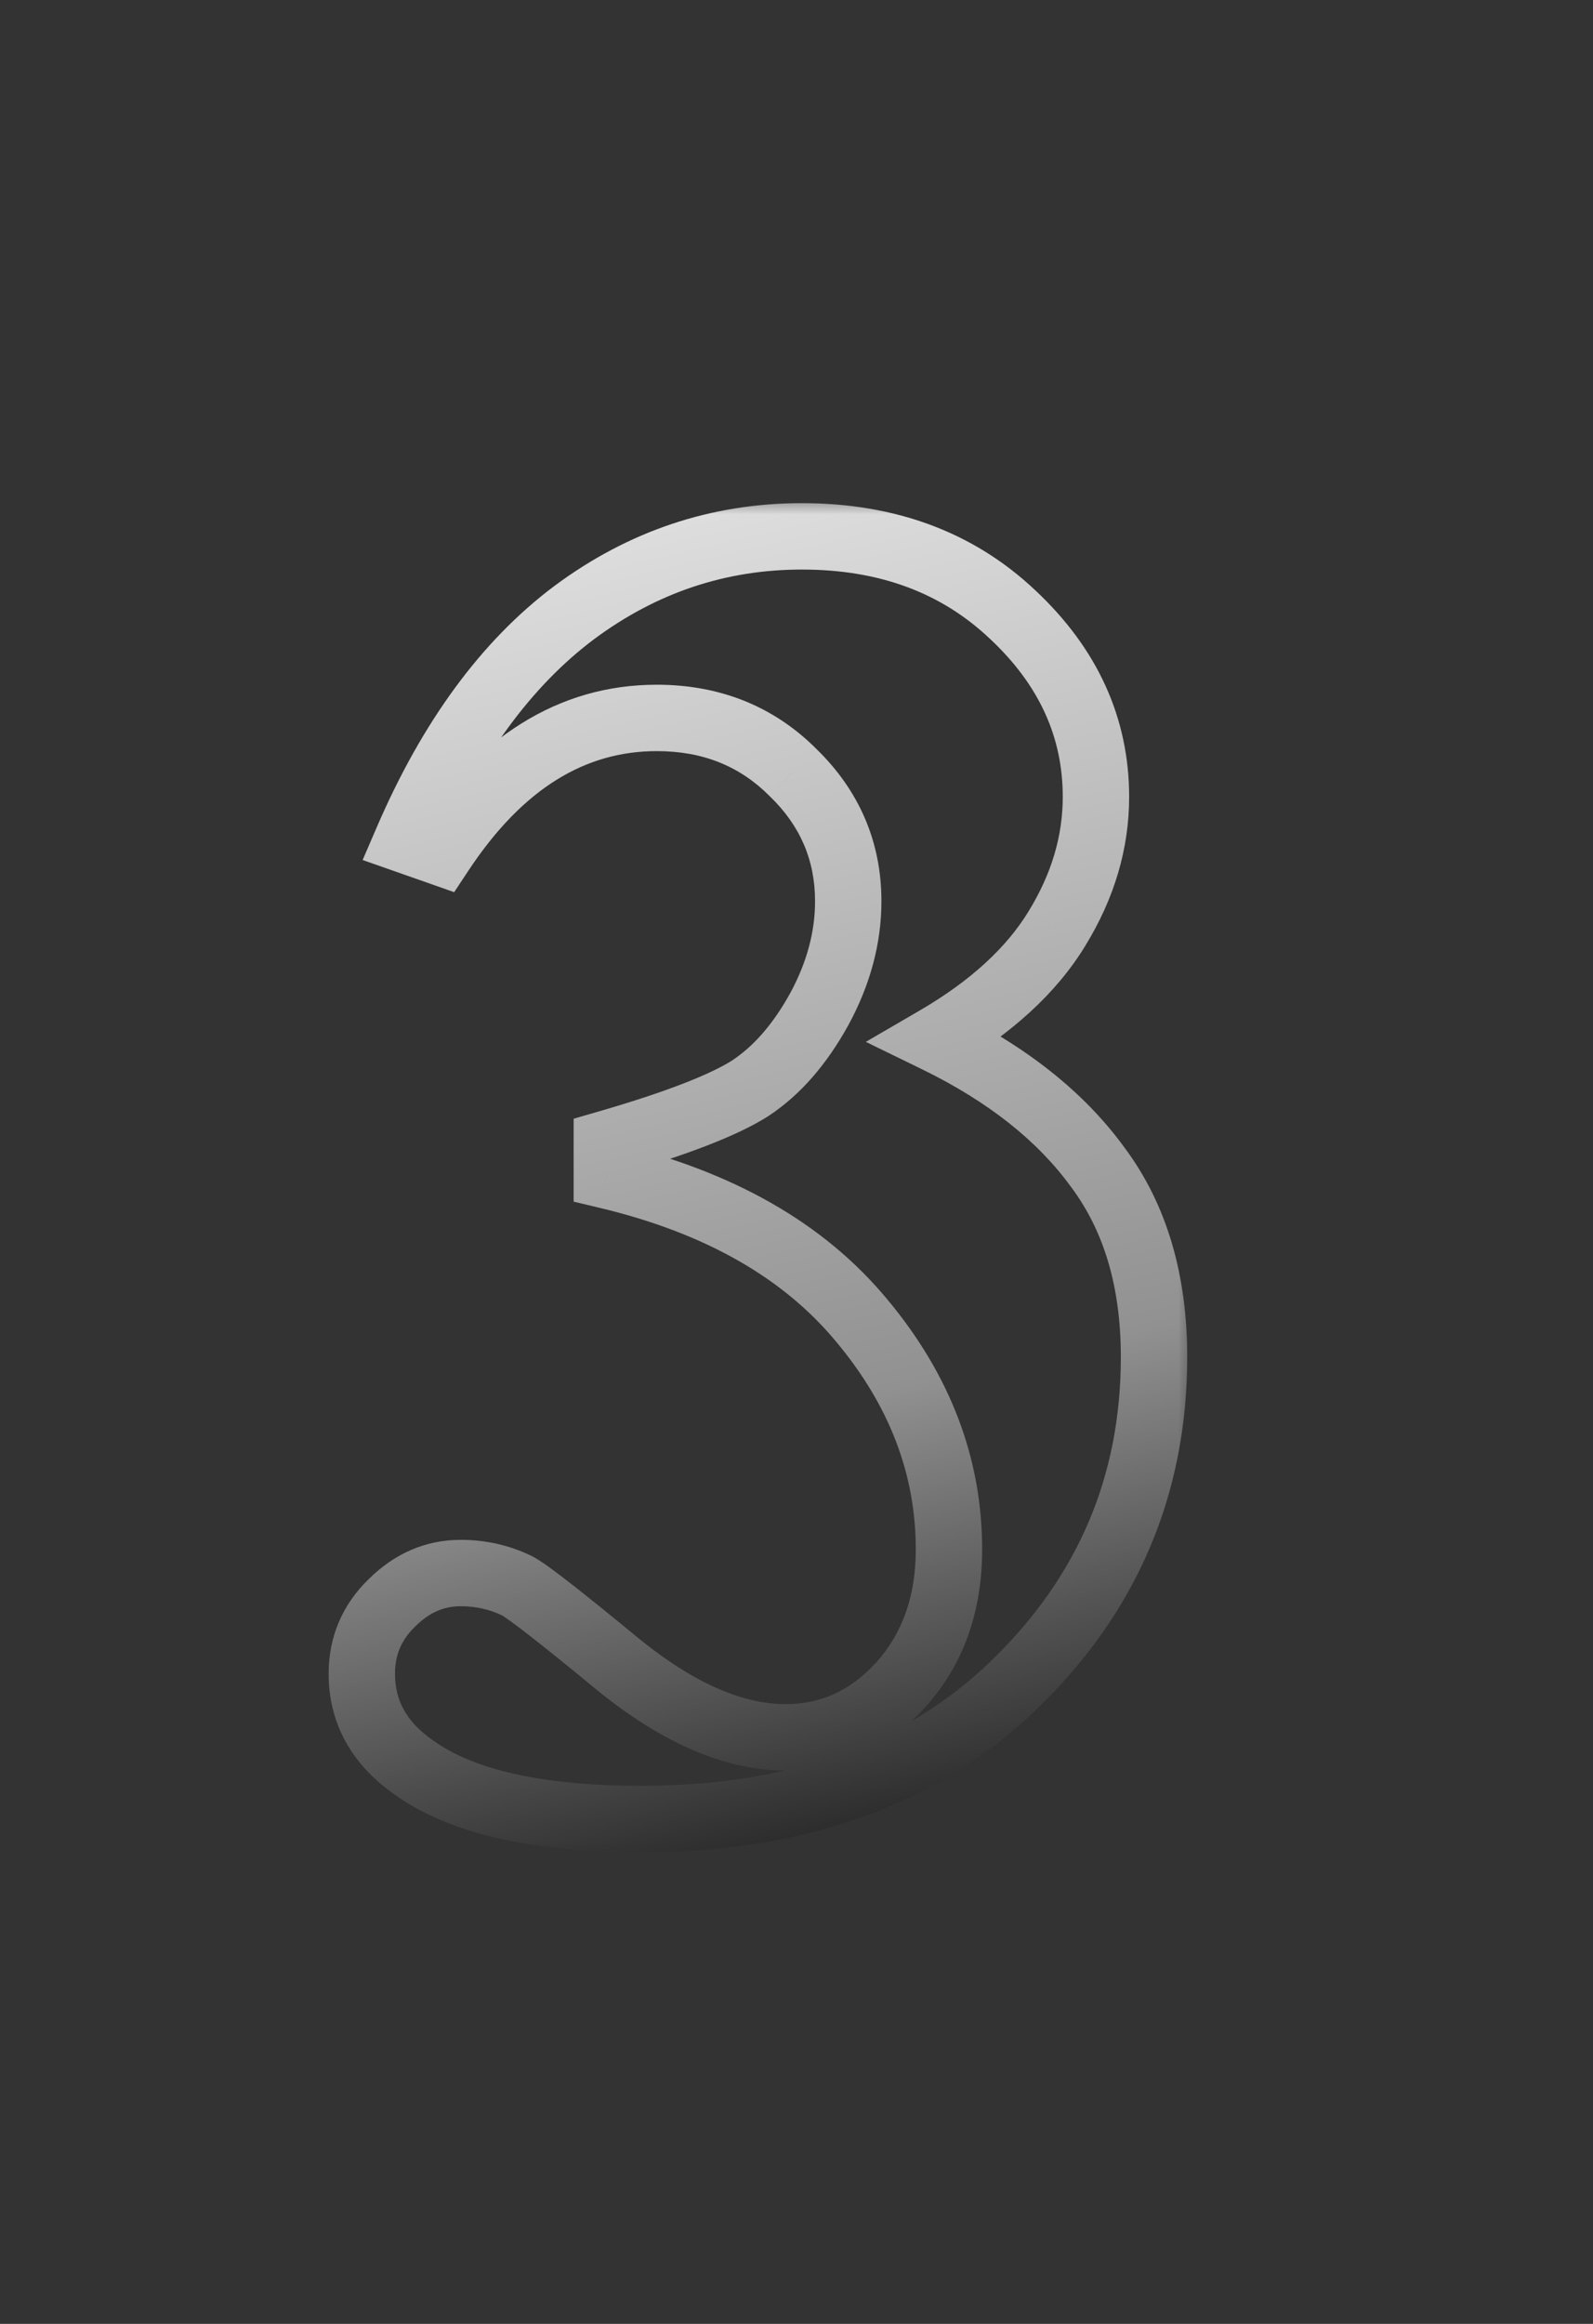 <svg width="48" height="70" viewBox="0 0 48 70" fill="none" xmlns="http://www.w3.org/2000/svg">
<rect x="0" y="0" width="48" height="70" fill="#333333" stroke="none"/>
<mask id="path-1-outside-1_10804_1777" maskUnits="userSpaceOnUse" x="9" y="15" width="27" height="41" fill="black">
<rect fill="white" x="9" y="15" width="27" height="41"/>
<path d="M18.285 35.406V34.449C20.363 33.848 21.803 33.292 22.605 32.781C23.408 32.253 24.1 31.46 24.684 30.402C25.267 29.327 25.559 28.242 25.559 27.148C25.559 25.635 25.003 24.341 23.891 23.266C22.797 22.172 21.43 21.625 19.789 21.625C17.237 21.625 15.068 22.974 13.281 25.672L12.27 25.316C13.582 22.272 15.259 19.984 17.301 18.453C19.361 16.922 21.648 16.156 24.164 16.156C26.734 16.156 28.849 16.94 30.508 18.508C32.185 20.076 33.023 21.908 33.023 24.004C33.023 25.371 32.632 26.693 31.848 27.969C31.082 29.227 29.87 30.338 28.211 31.305C30.344 32.344 31.966 33.629 33.078 35.16C34.208 36.673 34.773 38.578 34.773 40.875C34.773 44.74 33.37 48.03 30.562 50.746C27.773 53.444 24.027 54.793 19.324 54.793C16.189 54.793 13.901 54.273 12.461 53.234C11.422 52.505 10.902 51.566 10.902 50.418C10.902 49.579 11.203 48.868 11.805 48.285C12.406 47.684 13.099 47.383 13.883 47.383C14.484 47.383 15.05 47.51 15.578 47.766C15.87 47.911 16.9 48.714 18.668 50.172C20.454 51.612 22.122 52.332 23.672 52.332C25.021 52.332 26.178 51.803 27.145 50.746C28.111 49.671 28.594 48.312 28.594 46.672C28.594 44.175 27.719 41.878 25.969 39.781C24.219 37.667 21.658 36.208 18.285 35.406Z"/>
</mask>
<path d="M18.285 35.406H17.285V36.196L18.054 36.379L18.285 35.406ZM18.285 34.449L18.007 33.489L17.285 33.698V34.449H18.285ZM22.605 32.781L23.142 33.625L23.149 33.621L23.156 33.616L22.605 32.781ZM24.684 30.402L25.559 30.885L25.563 30.879L24.684 30.402ZM23.891 23.266L23.183 23.973L23.189 23.979L23.195 23.984L23.891 23.266ZM13.281 25.672L12.95 26.615L13.685 26.874L14.115 26.224L13.281 25.672ZM12.27 25.316L11.351 24.921L10.927 25.905L11.938 26.26L12.27 25.316ZM17.301 18.453L16.704 17.651L16.701 17.653L17.301 18.453ZM30.508 18.508L29.821 19.235L29.825 19.238L30.508 18.508ZM31.848 27.969L30.996 27.445L30.994 27.449L31.848 27.969ZM28.211 31.305L27.708 30.441L26.089 31.383L27.773 32.204L28.211 31.305ZM33.078 35.16L32.269 35.748L32.277 35.759L33.078 35.16ZM30.562 50.746L31.258 51.465L31.258 51.465L30.562 50.746ZM12.461 53.234L13.046 52.423L13.035 52.416L12.461 53.234ZM11.805 48.285L12.501 49.003L12.506 48.998L12.512 48.992L11.805 48.285ZM15.578 47.766L16.025 46.871L16.013 46.865L15.578 47.766ZM18.668 50.172L18.032 50.943L18.04 50.95L18.668 50.172ZM27.145 50.746L27.883 51.421L27.889 51.414L27.145 50.746ZM25.969 39.781L25.198 40.419L25.201 40.422L25.969 39.781ZM19.285 35.406V34.449H17.285V35.406H19.285ZM18.563 35.41C20.646 34.807 22.209 34.219 23.142 33.625L22.069 31.938C21.398 32.364 20.08 32.889 18.007 33.489L18.563 35.41ZM23.156 33.616C24.124 32.978 24.917 32.049 25.559 30.885L23.808 29.919C23.283 30.87 22.692 31.527 22.055 31.946L23.156 33.616ZM25.563 30.879C26.216 29.675 26.559 28.428 26.559 27.148H24.559C24.559 28.057 24.318 28.979 23.805 29.926L25.563 30.879ZM26.559 27.148C26.559 25.358 25.888 23.806 24.586 22.547L23.195 23.984C24.117 24.876 24.559 25.913 24.559 27.148H26.559ZM24.598 22.558C23.304 21.265 21.677 20.625 19.789 20.625V22.625C21.182 22.625 22.29 23.079 23.183 23.973L24.598 22.558ZM19.789 20.625C16.811 20.625 14.363 22.227 12.447 25.12L14.115 26.224C15.772 23.721 17.663 22.625 19.789 22.625V20.625ZM13.613 24.728L12.601 24.373L11.938 26.26L12.95 26.615L13.613 24.728ZM13.188 25.712C14.451 22.782 16.034 20.653 17.901 19.253L16.701 17.653C14.484 19.316 12.713 21.763 11.351 24.921L13.188 25.712ZM17.897 19.256C19.789 17.85 21.868 17.156 24.164 17.156V15.156C21.429 15.156 18.933 15.994 16.704 17.651L17.897 19.256ZM24.164 17.156C26.514 17.156 28.372 17.865 29.821 19.235L31.195 17.781C29.326 16.015 26.955 15.156 24.164 15.156V17.156ZM29.825 19.238C31.321 20.637 32.023 22.212 32.023 24.004H34.023C34.023 21.603 33.049 19.514 31.191 17.777L29.825 19.238ZM32.023 24.004C32.023 25.169 31.692 26.311 30.996 27.445L32.7 28.492C33.571 27.074 34.023 25.573 34.023 24.004H32.023ZM30.994 27.449C30.337 28.528 29.265 29.534 27.708 30.441L28.714 32.169C30.474 31.144 31.827 29.925 32.702 28.489L30.994 27.449ZM27.773 32.204C29.795 33.189 31.275 34.379 32.269 35.748L33.887 34.573C32.658 32.879 30.892 31.499 28.649 30.406L27.773 32.204ZM32.277 35.759C33.252 37.064 33.773 38.746 33.773 40.875H35.773C35.773 38.41 35.164 36.282 33.879 34.562L32.277 35.759ZM33.773 40.875C33.773 44.465 32.482 47.497 29.867 50.027L31.258 51.465C34.258 48.562 35.773 45.014 35.773 40.875H33.773ZM29.867 50.027C27.303 52.508 23.826 53.793 19.324 53.793V55.793C24.228 55.793 28.244 54.38 31.258 51.465L29.867 50.027ZM19.324 53.793C16.257 53.793 14.229 53.277 13.046 52.423L11.876 54.045C13.573 55.27 16.121 55.793 19.324 55.793V53.793ZM13.035 52.416C12.23 51.851 11.902 51.202 11.902 50.418H9.902C9.902 51.93 10.614 53.16 11.886 54.053L13.035 52.416ZM11.902 50.418C11.902 49.85 12.094 49.398 12.501 49.003L11.108 47.567C10.313 48.339 9.902 49.309 9.902 50.418H11.902ZM12.512 48.992C12.944 48.561 13.388 48.383 13.883 48.383V46.383C12.81 46.383 11.869 46.807 11.098 47.578L12.512 48.992ZM13.883 48.383C14.338 48.383 14.754 48.478 15.143 48.666L16.013 46.865C15.345 46.543 14.631 46.383 13.883 46.383V48.383ZM15.131 48.66C15.125 48.657 15.185 48.691 15.352 48.811C15.503 48.918 15.702 49.069 15.955 49.266C16.459 49.658 17.15 50.216 18.032 50.943L19.304 49.4C18.417 48.669 17.71 48.097 17.184 47.688C16.698 47.31 16.28 46.999 16.025 46.871L15.131 48.66ZM18.04 50.95C19.922 52.467 21.807 53.332 23.672 53.332V51.332C22.438 51.332 20.987 50.757 19.296 49.393L18.04 50.95ZM23.672 53.332C25.321 53.332 26.74 52.671 27.883 51.421L26.406 50.072C25.616 50.936 24.721 51.332 23.672 51.332V53.332ZM27.889 51.414C29.042 50.13 29.594 48.524 29.594 46.672H27.594C27.594 48.101 27.18 49.211 26.401 50.078L27.889 51.414ZM29.594 46.672C29.594 43.918 28.622 41.399 26.736 39.14L25.201 40.422C26.816 42.357 27.594 44.431 27.594 46.672H29.594ZM26.739 39.144C24.818 36.822 22.044 35.272 18.517 34.433L18.054 36.379C21.271 37.144 23.62 38.511 25.198 40.419L26.739 39.144Z" fill="url(#paint0_linear_10804_1777)" mask="url(#path-1-outside-1_10804_1777)"/>
<defs>
<linearGradient id="paint0_linear_10804_1777" x1="18" y1="4" x2="30.5" y2="57.5" gradientUnits="userSpaceOnUse">
<stop stop-color="white"/>
<stop offset="0.707" stop-color="#919191"/>
<stop offset="1" stop-color="#101010"/>
</linearGradient>
</defs>
</svg>

